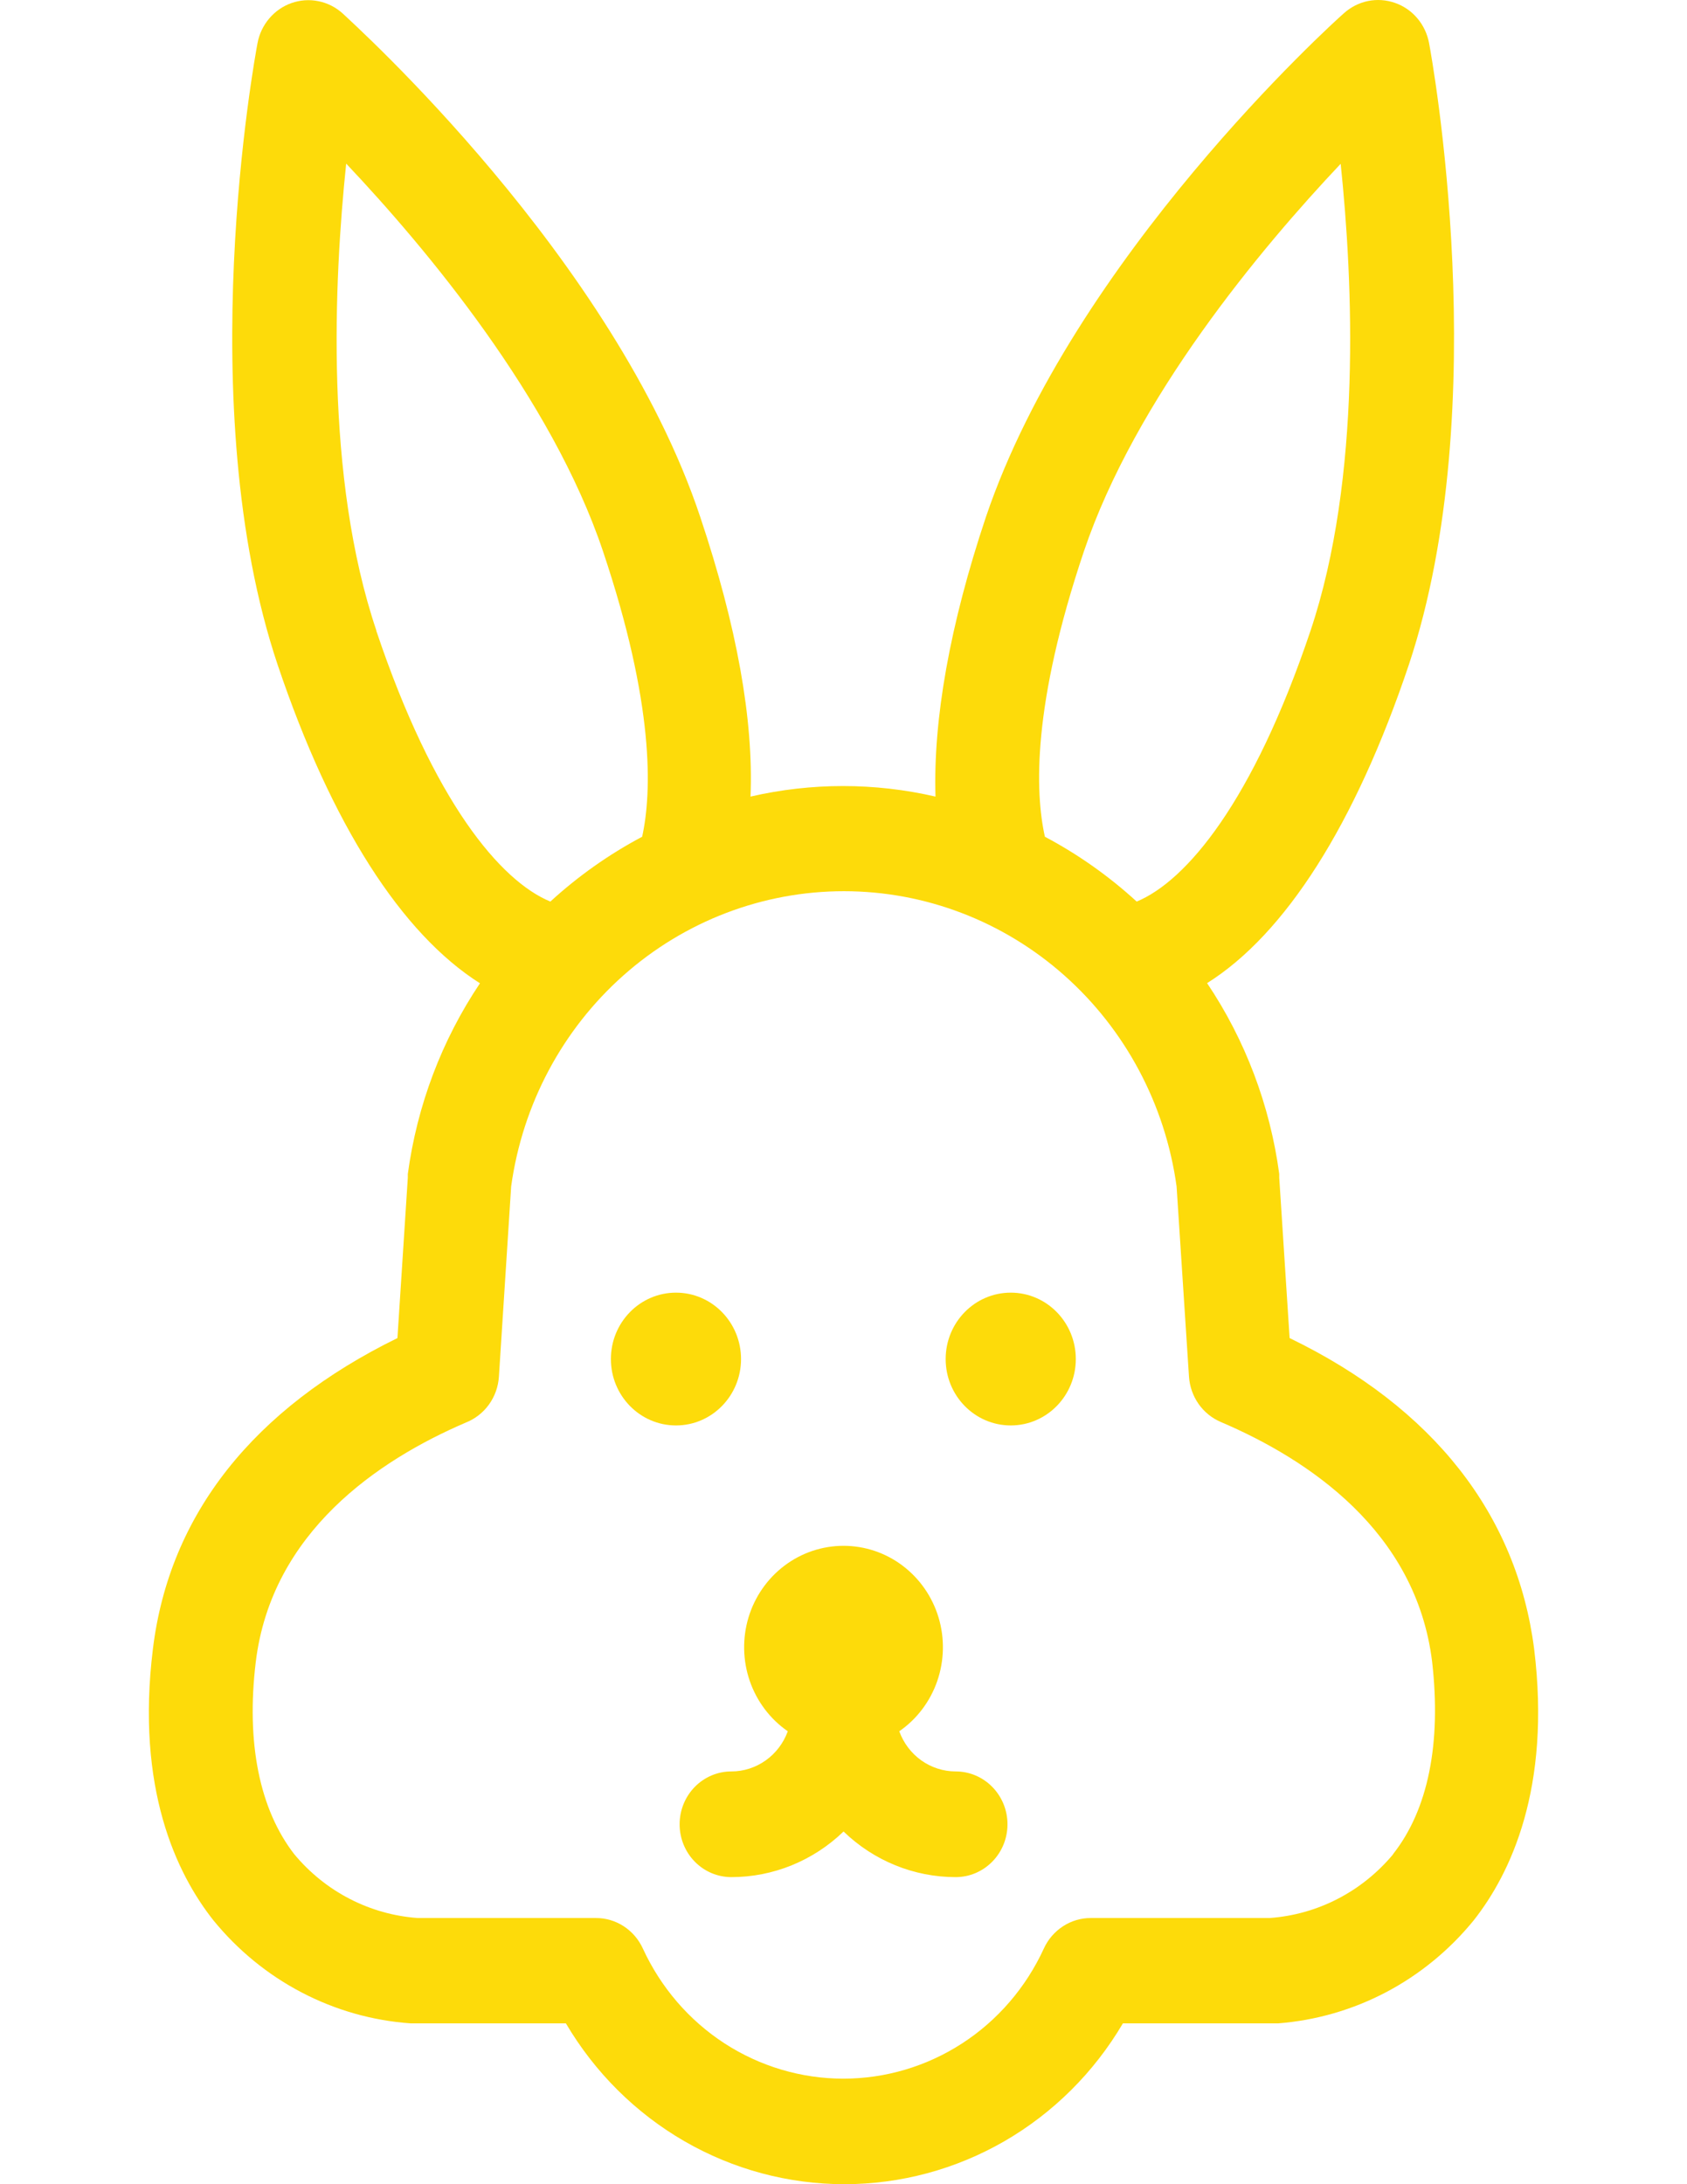 <?xml version="1.0" encoding="UTF-8"?> <svg xmlns="http://www.w3.org/2000/svg" width="34" height="44" viewBox="0 0 34 44" fill="none"><path d="M30.919 33.215C30.571 30.511 28.888 28.357 25.991 26.955L25.782 23.723C25.782 23.698 25.782 23.673 25.782 23.648C25.596 22.269 25.099 20.953 24.328 19.805C25.904 18.815 27.312 16.611 28.394 13.392C30.133 8.172 28.857 1.16 28.801 0.865C28.766 0.681 28.685 0.509 28.564 0.367C28.444 0.225 28.288 0.118 28.114 0.058C27.94 -0.003 27.753 -0.016 27.573 0.02C27.392 0.057 27.224 0.142 27.086 0.266C26.853 0.468 21.637 5.198 19.87 10.415C19.143 12.587 18.806 14.492 18.854 16.047C17.627 15.764 16.353 15.764 15.126 16.047C15.189 14.503 14.851 12.619 14.114 10.418C12.375 5.198 7.127 0.482 6.904 0.269C6.766 0.145 6.598 0.06 6.418 0.024C6.237 -0.013 6.051 0 5.876 0.061C5.702 0.122 5.547 0.229 5.427 0.371C5.306 0.513 5.224 0.685 5.19 0.869C5.134 1.164 3.844 8.176 5.597 13.396C6.682 16.614 8.097 18.811 9.673 19.808C8.902 20.957 8.405 22.273 8.219 23.651C8.219 23.676 8.219 23.701 8.219 23.726L8.01 26.955C5.113 28.375 3.413 30.504 3.082 33.215C2.735 36.026 3.555 37.743 4.303 38.687C4.794 39.288 5.398 39.782 6.081 40.138C6.764 40.495 7.51 40.706 8.275 40.76H11.405C11.987 41.748 12.81 42.566 13.793 43.134C14.777 43.702 15.888 44 17.018 44C18.148 44 19.259 43.702 20.243 43.134C21.226 42.566 22.049 41.748 22.631 40.76H25.761C26.521 40.701 27.261 40.487 27.938 40.131C28.615 39.774 29.215 39.282 29.702 38.684C30.446 37.74 31.263 36.022 30.919 33.215ZM21.845 11.107C22.889 8.02 25.41 5.003 27.02 3.3C27.267 5.656 27.448 9.62 26.412 12.707C25.25 16.16 23.908 17.747 22.909 18.162C22.349 17.649 21.727 17.21 21.059 16.856C20.858 15.954 20.805 14.198 21.845 11.107ZM7.586 12.704C6.543 9.616 6.731 5.653 6.977 3.296C8.591 5.003 11.116 8.02 12.152 11.103C13.189 14.187 13.14 15.954 12.942 16.856C12.274 17.21 11.652 17.649 11.092 18.162C10.087 17.747 8.744 16.16 7.583 12.704H7.586ZM28.078 37.353C27.767 37.726 27.387 38.032 26.96 38.252C26.532 38.473 26.065 38.604 25.587 38.638H21.984C21.786 38.637 21.591 38.695 21.424 38.804C21.256 38.913 21.122 39.068 21.038 39.252C20.679 40.035 20.108 40.699 19.392 41.163C18.676 41.627 17.845 41.874 16.997 41.874C16.149 41.874 15.318 41.627 14.602 41.163C13.887 40.699 13.316 40.035 12.956 39.252C12.872 39.068 12.738 38.913 12.571 38.804C12.403 38.695 12.209 38.637 12.01 38.638H8.421C7.943 38.604 7.476 38.473 7.048 38.252C6.621 38.032 6.241 37.726 5.931 37.353C5.235 36.455 4.957 35.117 5.155 33.478C5.475 30.862 7.624 29.415 9.384 28.659C9.571 28.586 9.734 28.46 9.853 28.296C9.972 28.132 10.042 27.936 10.055 27.733L10.302 23.9C10.53 22.25 11.334 20.741 12.566 19.648C13.798 18.555 15.375 17.953 17.008 17.953C18.64 17.953 20.217 18.555 21.449 19.648C22.681 20.741 23.485 22.25 23.713 23.9L23.963 27.733C23.976 27.93 24.043 28.12 24.156 28.282C24.269 28.443 24.424 28.568 24.603 28.645C26.366 29.397 28.54 30.841 28.863 33.474C29.051 35.117 28.784 36.455 28.074 37.353H28.078Z" fill="#FDDB0A"></path><path d="M19.258 35.685C19.01 35.684 18.769 35.606 18.567 35.462C18.364 35.317 18.21 35.113 18.124 34.876C18.479 34.631 18.747 34.276 18.89 33.863C19.032 33.451 19.041 33.002 18.916 32.584C18.79 32.166 18.536 31.8 18.191 31.54C17.847 31.28 17.429 31.14 17.001 31.14C16.572 31.14 16.154 31.28 15.81 31.54C15.465 31.8 15.211 32.166 15.085 32.584C14.96 33.002 14.969 33.451 15.111 33.863C15.254 34.276 15.522 34.631 15.877 34.876C15.791 35.113 15.636 35.318 15.433 35.462C15.23 35.607 14.988 35.685 14.74 35.685C14.463 35.685 14.198 35.797 14.002 35.997C13.807 36.197 13.697 36.467 13.697 36.75C13.697 37.032 13.807 37.303 14.002 37.502C14.198 37.702 14.463 37.814 14.74 37.814C15.581 37.814 16.39 37.485 17.001 36.895C17.611 37.485 18.42 37.814 19.261 37.814C19.538 37.814 19.803 37.702 19.999 37.502C20.195 37.303 20.305 37.032 20.305 36.75C20.305 36.467 20.195 36.197 19.999 35.997C19.803 35.797 19.538 35.685 19.261 35.685H19.258Z" fill="#FDDB0A"></path><path d="M13.624 28.715C14.348 28.715 14.935 28.116 14.935 27.378C14.935 26.639 14.348 26.04 13.624 26.04C12.899 26.04 12.312 26.639 12.312 27.378C12.312 28.116 12.899 28.715 13.624 28.715Z" fill="#FDDB0A"></path><path d="M20.371 28.715C21.095 28.715 21.682 28.116 21.682 27.378C21.682 26.639 21.095 26.04 20.371 26.04C19.646 26.04 19.059 26.639 19.059 27.378C19.059 28.116 19.646 28.715 20.371 28.715Z" fill="#FDDB0A"></path></svg> 